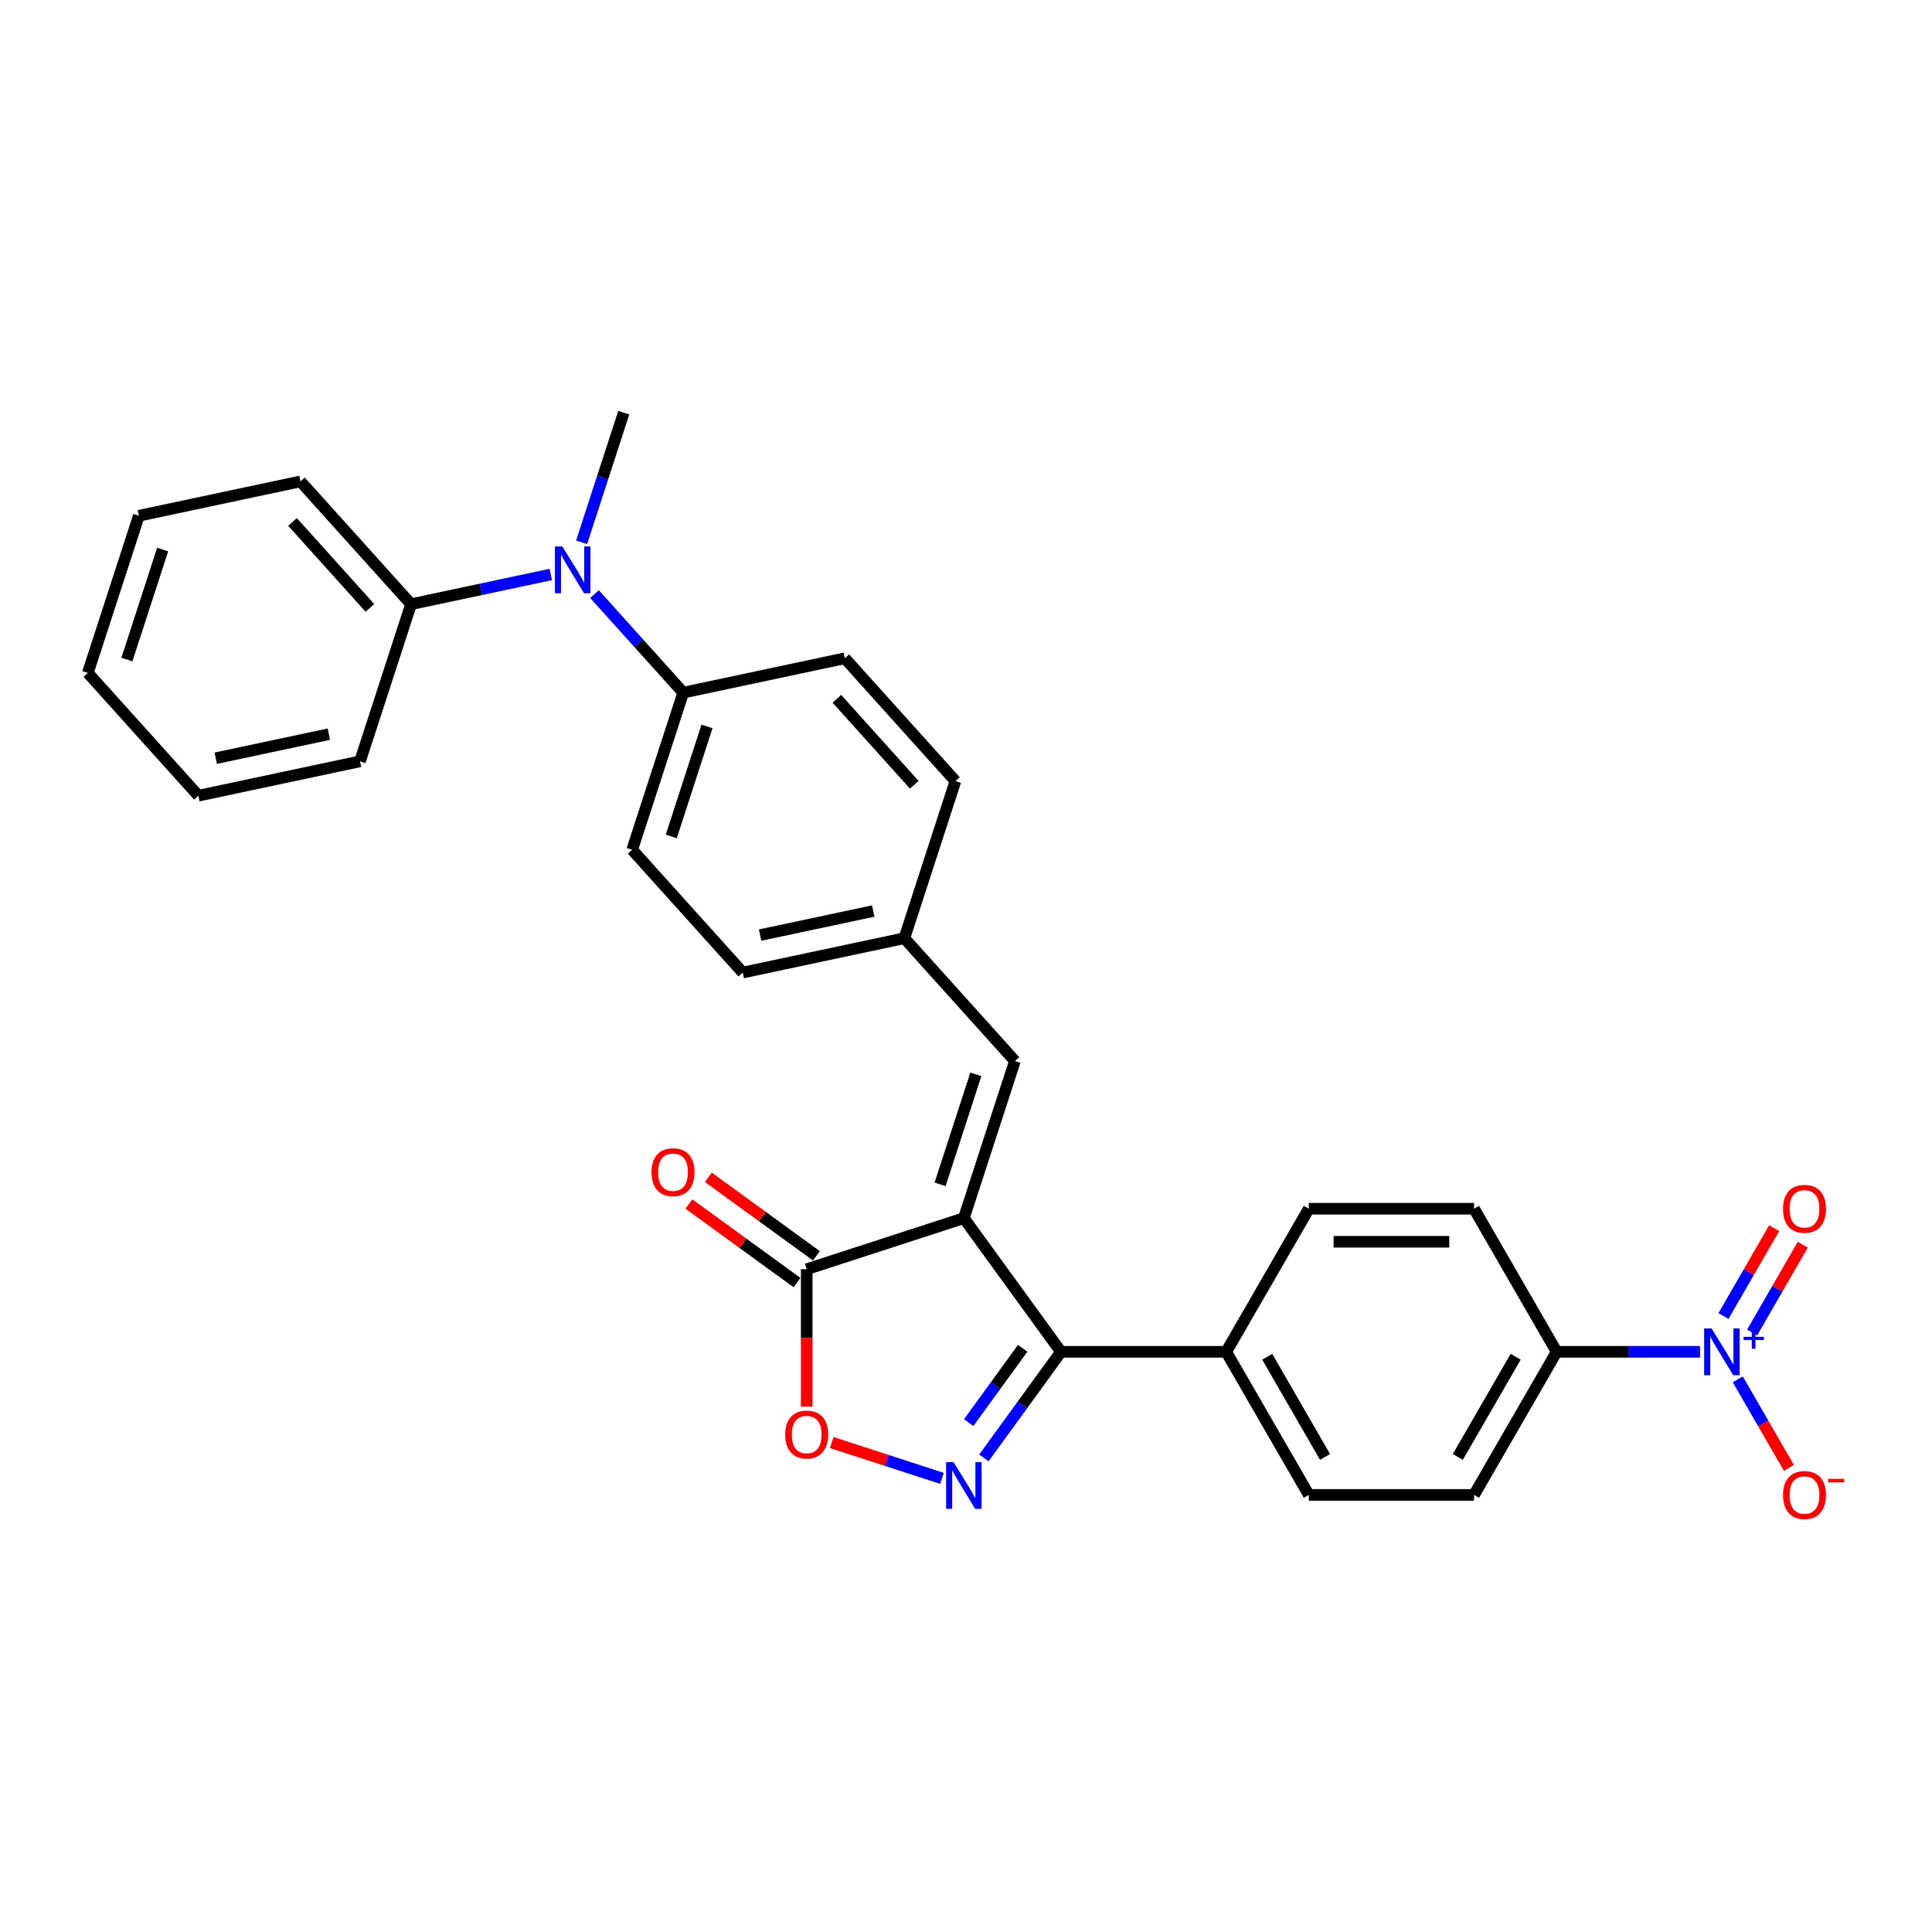 <?xml version='1.0' encoding='iso-8859-1'?>
<svg version='1.1' baseProfile='full'
              xmlns='http://www.w3.org/2000/svg'
                      xmlns:rdkit='http://www.rdkit.org/xml'
                      xmlns:xlink='http://www.w3.org/1999/xlink'
                  xml:space='preserve'
width='1000px' height='1000px' viewBox='0 0 1000 1000'>
<!-- END OF HEADER -->
<rect style='opacity:1.0;fill:#FFFFFF;stroke:none' width='1000' height='1000' x='0' y='0'> </rect>
<path class='bond-1' d='M 498.891,630.51 L 549.16,699.699' style='fill:none;fill-rule:evenodd;stroke:#000000;stroke-width:6px;stroke-linecap:butt;stroke-linejoin:miter;stroke-opacity:1' />
<path class='bond-3' d='M 498.891,630.51 L 417.555,656.938' style='fill:none;fill-rule:evenodd;stroke:#000000;stroke-width:6px;stroke-linecap:butt;stroke-linejoin:miter;stroke-opacity:1' />
<path class='bond-5' d='M 498.891,630.51 L 525.319,549.173' style='fill:none;fill-rule:evenodd;stroke:#000000;stroke-width:6px;stroke-linecap:butt;stroke-linejoin:miter;stroke-opacity:1' />
<path class='bond-5' d='M 486.588,613.024 L 505.088,556.088' style='fill:none;fill-rule:evenodd;stroke:#000000;stroke-width:6px;stroke-linecap:butt;stroke-linejoin:miter;stroke-opacity:1' />
<path class='bond-0' d='M 509.243,754.64 L 529.202,727.17' style='fill:none;fill-rule:evenodd;stroke:#0000FF;stroke-width:6px;stroke-linecap:butt;stroke-linejoin:miter;stroke-opacity:1' />
<path class='bond-0' d='M 529.202,727.17 L 549.16,699.699' style='fill:none;fill-rule:evenodd;stroke:#000000;stroke-width:6px;stroke-linecap:butt;stroke-linejoin:miter;stroke-opacity:1' />
<path class='bond-0' d='M 501.393,736.345 L 515.364,717.116' style='fill:none;fill-rule:evenodd;stroke:#0000FF;stroke-width:6px;stroke-linecap:butt;stroke-linejoin:miter;stroke-opacity:1' />
<path class='bond-0' d='M 515.364,717.116 L 529.335,697.886' style='fill:none;fill-rule:evenodd;stroke:#000000;stroke-width:6px;stroke-linecap:butt;stroke-linejoin:miter;stroke-opacity:1' />
<path class='bond-29' d='M 487.568,765.209 L 459.041,755.94' style='fill:none;fill-rule:evenodd;stroke:#0000FF;stroke-width:6px;stroke-linecap:butt;stroke-linejoin:miter;stroke-opacity:1' />
<path class='bond-29' d='M 459.041,755.94 L 430.513,746.671' style='fill:none;fill-rule:evenodd;stroke:#FF0000;stroke-width:6px;stroke-linecap:butt;stroke-linejoin:miter;stroke-opacity:1' />
<path class='bond-8' d='M 549.16,699.699 L 634.683,699.699' style='fill:none;fill-rule:evenodd;stroke:#000000;stroke-width:6px;stroke-linecap:butt;stroke-linejoin:miter;stroke-opacity:1' />
<path class='bond-2' d='M 879.928,699.699 L 842.828,699.699' style='fill:none;fill-rule:evenodd;stroke:#0000FF;stroke-width:6px;stroke-linecap:butt;stroke-linejoin:miter;stroke-opacity:1' />
<path class='bond-2' d='M 842.828,699.699 L 805.728,699.699' style='fill:none;fill-rule:evenodd;stroke:#000000;stroke-width:6px;stroke-linecap:butt;stroke-linejoin:miter;stroke-opacity:1' />
<path class='bond-9' d='M 899.477,713.947 L 912.711,736.869' style='fill:none;fill-rule:evenodd;stroke:#0000FF;stroke-width:6px;stroke-linecap:butt;stroke-linejoin:miter;stroke-opacity:1' />
<path class='bond-9' d='M 912.711,736.869 L 925.945,759.79' style='fill:none;fill-rule:evenodd;stroke:#FF0000;stroke-width:6px;stroke-linecap:butt;stroke-linejoin:miter;stroke-opacity:1' />
<path class='bond-10' d='M 906.884,689.727 L 920.009,666.994' style='fill:none;fill-rule:evenodd;stroke:#0000FF;stroke-width:6px;stroke-linecap:butt;stroke-linejoin:miter;stroke-opacity:1' />
<path class='bond-10' d='M 920.009,666.994 L 933.134,644.26' style='fill:none;fill-rule:evenodd;stroke:#FF0000;stroke-width:6px;stroke-linecap:butt;stroke-linejoin:miter;stroke-opacity:1' />
<path class='bond-10' d='M 892.071,681.175 L 905.196,658.441' style='fill:none;fill-rule:evenodd;stroke:#0000FF;stroke-width:6px;stroke-linecap:butt;stroke-linejoin:miter;stroke-opacity:1' />
<path class='bond-10' d='M 905.196,658.441 L 918.321,635.708' style='fill:none;fill-rule:evenodd;stroke:#FF0000;stroke-width:6px;stroke-linecap:butt;stroke-linejoin:miter;stroke-opacity:1' />
<path class='bond-4' d='M 417.555,656.938 L 417.555,692.507' style='fill:none;fill-rule:evenodd;stroke:#000000;stroke-width:6px;stroke-linecap:butt;stroke-linejoin:miter;stroke-opacity:1' />
<path class='bond-4' d='M 417.555,692.507 L 417.555,728.075' style='fill:none;fill-rule:evenodd;stroke:#FF0000;stroke-width:6px;stroke-linecap:butt;stroke-linejoin:miter;stroke-opacity:1' />
<path class='bond-12' d='M 422.581,650.019 L 394.615,629.7' style='fill:none;fill-rule:evenodd;stroke:#000000;stroke-width:6px;stroke-linecap:butt;stroke-linejoin:miter;stroke-opacity:1' />
<path class='bond-12' d='M 394.615,629.7 L 366.648,609.381' style='fill:none;fill-rule:evenodd;stroke:#FF0000;stroke-width:6px;stroke-linecap:butt;stroke-linejoin:miter;stroke-opacity:1' />
<path class='bond-12' d='M 412.528,663.857 L 384.561,643.538' style='fill:none;fill-rule:evenodd;stroke:#000000;stroke-width:6px;stroke-linecap:butt;stroke-linejoin:miter;stroke-opacity:1' />
<path class='bond-12' d='M 384.561,643.538 L 356.594,623.219' style='fill:none;fill-rule:evenodd;stroke:#FF0000;stroke-width:6px;stroke-linecap:butt;stroke-linejoin:miter;stroke-opacity:1' />
<path class='bond-18' d='M 525.319,549.173 L 468.094,485.617' style='fill:none;fill-rule:evenodd;stroke:#000000;stroke-width:6px;stroke-linecap:butt;stroke-linejoin:miter;stroke-opacity:1' />
<path class='bond-6' d='M 307.739,307.526 L 330.691,333.016' style='fill:none;fill-rule:evenodd;stroke:#0000FF;stroke-width:6px;stroke-linecap:butt;stroke-linejoin:miter;stroke-opacity:1' />
<path class='bond-6' d='M 330.691,333.016 L 353.642,358.506' style='fill:none;fill-rule:evenodd;stroke:#000000;stroke-width:6px;stroke-linecap:butt;stroke-linejoin:miter;stroke-opacity:1' />
<path class='bond-13' d='M 285.093,297.357 L 248.927,305.044' style='fill:none;fill-rule:evenodd;stroke:#0000FF;stroke-width:6px;stroke-linecap:butt;stroke-linejoin:miter;stroke-opacity:1' />
<path class='bond-13' d='M 248.927,305.044 L 212.762,312.731' style='fill:none;fill-rule:evenodd;stroke:#000000;stroke-width:6px;stroke-linecap:butt;stroke-linejoin:miter;stroke-opacity:1' />
<path class='bond-23' d='M 301.045,280.702 L 311.945,247.157' style='fill:none;fill-rule:evenodd;stroke:#0000FF;stroke-width:6px;stroke-linecap:butt;stroke-linejoin:miter;stroke-opacity:1' />
<path class='bond-23' d='M 311.945,247.157 L 322.844,213.613' style='fill:none;fill-rule:evenodd;stroke:#000000;stroke-width:6px;stroke-linecap:butt;stroke-linejoin:miter;stroke-opacity:1' />
<path class='bond-7' d='M 805.728,699.699 L 762.967,773.764' style='fill:none;fill-rule:evenodd;stroke:#000000;stroke-width:6px;stroke-linecap:butt;stroke-linejoin:miter;stroke-opacity:1' />
<path class='bond-7' d='M 784.501,702.257 L 754.568,754.102' style='fill:none;fill-rule:evenodd;stroke:#000000;stroke-width:6px;stroke-linecap:butt;stroke-linejoin:miter;stroke-opacity:1' />
<path class='bond-31' d='M 805.728,699.699 L 762.967,625.634' style='fill:none;fill-rule:evenodd;stroke:#000000;stroke-width:6px;stroke-linecap:butt;stroke-linejoin:miter;stroke-opacity:1' />
<path class='bond-16' d='M 634.683,699.699 L 677.444,625.634' style='fill:none;fill-rule:evenodd;stroke:#000000;stroke-width:6px;stroke-linecap:butt;stroke-linejoin:miter;stroke-opacity:1' />
<path class='bond-17' d='M 634.683,699.699 L 677.444,773.764' style='fill:none;fill-rule:evenodd;stroke:#000000;stroke-width:6px;stroke-linecap:butt;stroke-linejoin:miter;stroke-opacity:1' />
<path class='bond-17' d='M 655.91,702.257 L 685.843,754.102' style='fill:none;fill-rule:evenodd;stroke:#000000;stroke-width:6px;stroke-linecap:butt;stroke-linejoin:miter;stroke-opacity:1' />
<path class='bond-11' d='M 353.642,358.506 L 327.214,439.843' style='fill:none;fill-rule:evenodd;stroke:#000000;stroke-width:6px;stroke-linecap:butt;stroke-linejoin:miter;stroke-opacity:1' />
<path class='bond-11' d='M 365.945,375.992 L 347.445,432.928' style='fill:none;fill-rule:evenodd;stroke:#000000;stroke-width:6px;stroke-linecap:butt;stroke-linejoin:miter;stroke-opacity:1' />
<path class='bond-30' d='M 353.642,358.506 L 437.296,340.724' style='fill:none;fill-rule:evenodd;stroke:#000000;stroke-width:6px;stroke-linecap:butt;stroke-linejoin:miter;stroke-opacity:1' />
<path class='bond-24' d='M 212.762,312.731 L 155.536,249.175' style='fill:none;fill-rule:evenodd;stroke:#000000;stroke-width:6px;stroke-linecap:butt;stroke-linejoin:miter;stroke-opacity:1' />
<path class='bond-24' d='M 191.467,314.643 L 151.409,270.154' style='fill:none;fill-rule:evenodd;stroke:#000000;stroke-width:6px;stroke-linecap:butt;stroke-linejoin:miter;stroke-opacity:1' />
<path class='bond-25' d='M 212.762,312.731 L 186.334,394.068' style='fill:none;fill-rule:evenodd;stroke:#000000;stroke-width:6px;stroke-linecap:butt;stroke-linejoin:miter;stroke-opacity:1' />
<path class='bond-14' d='M 762.967,773.764 L 677.444,773.764' style='fill:none;fill-rule:evenodd;stroke:#000000;stroke-width:6px;stroke-linecap:butt;stroke-linejoin:miter;stroke-opacity:1' />
<path class='bond-15' d='M 762.967,625.634 L 677.444,625.634' style='fill:none;fill-rule:evenodd;stroke:#000000;stroke-width:6px;stroke-linecap:butt;stroke-linejoin:miter;stroke-opacity:1' />
<path class='bond-15' d='M 750.139,642.739 L 690.273,642.739' style='fill:none;fill-rule:evenodd;stroke:#000000;stroke-width:6px;stroke-linecap:butt;stroke-linejoin:miter;stroke-opacity:1' />
<path class='bond-21' d='M 468.094,485.617 L 494.521,404.28' style='fill:none;fill-rule:evenodd;stroke:#000000;stroke-width:6px;stroke-linecap:butt;stroke-linejoin:miter;stroke-opacity:1' />
<path class='bond-22' d='M 468.094,485.617 L 384.44,503.398' style='fill:none;fill-rule:evenodd;stroke:#000000;stroke-width:6px;stroke-linecap:butt;stroke-linejoin:miter;stroke-opacity:1' />
<path class='bond-22' d='M 451.989,471.554 L 393.432,484' style='fill:none;fill-rule:evenodd;stroke:#000000;stroke-width:6px;stroke-linecap:butt;stroke-linejoin:miter;stroke-opacity:1' />
<path class='bond-19' d='M 327.214,439.843 L 384.44,503.398' style='fill:none;fill-rule:evenodd;stroke:#000000;stroke-width:6px;stroke-linecap:butt;stroke-linejoin:miter;stroke-opacity:1' />
<path class='bond-20' d='M 437.296,340.724 L 494.521,404.28' style='fill:none;fill-rule:evenodd;stroke:#000000;stroke-width:6px;stroke-linecap:butt;stroke-linejoin:miter;stroke-opacity:1' />
<path class='bond-20' d='M 433.168,361.703 L 473.226,406.192' style='fill:none;fill-rule:evenodd;stroke:#000000;stroke-width:6px;stroke-linecap:butt;stroke-linejoin:miter;stroke-opacity:1' />
<path class='bond-26' d='M 155.536,249.175 L 71.882,266.956' style='fill:none;fill-rule:evenodd;stroke:#000000;stroke-width:6px;stroke-linecap:butt;stroke-linejoin:miter;stroke-opacity:1' />
<path class='bond-27' d='M 186.334,394.068 L 102.68,411.849' style='fill:none;fill-rule:evenodd;stroke:#000000;stroke-width:6px;stroke-linecap:butt;stroke-linejoin:miter;stroke-opacity:1' />
<path class='bond-27' d='M 170.23,380.004 L 111.672,392.451' style='fill:none;fill-rule:evenodd;stroke:#000000;stroke-width:6px;stroke-linecap:butt;stroke-linejoin:miter;stroke-opacity:1' />
<path class='bond-32' d='M 71.882,266.956 L 45.455,348.293' style='fill:none;fill-rule:evenodd;stroke:#000000;stroke-width:6px;stroke-linecap:butt;stroke-linejoin:miter;stroke-opacity:1' />
<path class='bond-32' d='M 84.186,284.443 L 65.686,341.378' style='fill:none;fill-rule:evenodd;stroke:#000000;stroke-width:6px;stroke-linecap:butt;stroke-linejoin:miter;stroke-opacity:1' />
<path class='bond-28' d='M 102.68,411.849 L 45.455,348.293' style='fill:none;fill-rule:evenodd;stroke:#000000;stroke-width:6px;stroke-linecap:butt;stroke-linejoin:miter;stroke-opacity:1' />
<path  class='atom-1' d='M 493.538 756.778
L 501.474 769.607
Q 502.261 770.873, 503.527 773.165
Q 504.792 775.457, 504.861 775.593
L 504.861 756.778
L 508.077 756.778
L 508.077 780.998
L 504.758 780.998
L 496.24 766.973
Q 495.248 765.331, 494.188 763.449
Q 493.161 761.568, 492.854 760.986
L 492.854 780.998
L 489.706 780.998
L 489.706 756.778
L 493.538 756.778
' fill='#0000FF'/>
<path  class='atom-3' d='M 885.897 687.589
L 893.834 700.417
Q 894.621 701.683, 895.886 703.975
Q 897.152 706.267, 897.221 706.404
L 897.221 687.589
L 900.436 687.589
L 900.436 711.809
L 897.118 711.809
L 888.6 697.783
Q 887.608 696.141, 886.547 694.26
Q 885.521 692.378, 885.213 691.797
L 885.213 711.809
L 882.066 711.809
L 882.066 687.589
L 885.897 687.589
' fill='#0000FF'/>
<path  class='atom-3' d='M 902.468 691.955
L 906.736 691.955
L 906.736 687.462
L 908.632 687.462
L 908.632 691.955
L 913.012 691.955
L 913.012 693.58
L 908.632 693.58
L 908.632 698.096
L 906.736 698.096
L 906.736 693.58
L 902.468 693.58
L 902.468 691.955
' fill='#0000FF'/>
<path  class='atom-5' d='M 406.437 742.529
Q 406.437 736.713, 409.31 733.463
Q 412.184 730.214, 417.555 730.214
Q 422.925 730.214, 425.799 733.463
Q 428.672 736.713, 428.672 742.529
Q 428.672 748.413, 425.765 751.765
Q 422.857 755.084, 417.555 755.084
Q 412.218 755.084, 409.31 751.765
Q 406.437 748.447, 406.437 742.529
M 417.555 752.347
Q 421.249 752.347, 423.233 749.884
Q 425.252 747.387, 425.252 742.529
Q 425.252 737.774, 423.233 735.379
Q 421.249 732.95, 417.555 732.95
Q 413.86 732.95, 411.842 735.345
Q 409.857 737.74, 409.857 742.529
Q 409.857 747.421, 411.842 749.884
Q 413.86 752.347, 417.555 752.347
' fill='#FF0000'/>
<path  class='atom-7' d='M 291.062 282.84
L 298.999 295.668
Q 299.786 296.934, 301.051 299.226
Q 302.317 301.518, 302.385 301.655
L 302.385 282.84
L 305.601 282.84
L 305.601 307.06
L 302.283 307.06
L 293.765 293.034
Q 292.773 291.392, 291.712 289.511
Q 290.686 287.629, 290.378 287.048
L 290.378 307.06
L 287.231 307.06
L 287.231 282.84
L 291.062 282.84
' fill='#0000FF'/>
<path  class='atom-10' d='M 922.895 773.832
Q 922.895 768.017, 925.768 764.767
Q 928.642 761.517, 934.012 761.517
Q 939.383 761.517, 942.257 764.767
Q 945.13 768.017, 945.13 773.832
Q 945.13 779.716, 942.223 783.069
Q 939.315 786.387, 934.012 786.387
Q 928.676 786.387, 925.768 783.069
Q 922.895 779.75, 922.895 773.832
M 934.012 783.65
Q 937.707 783.65, 939.691 781.187
Q 941.71 778.69, 941.71 773.832
Q 941.71 769.077, 939.691 766.683
Q 937.707 764.254, 934.012 764.254
Q 930.318 764.254, 928.3 766.648
Q 926.315 769.043, 926.315 773.832
Q 926.315 778.724, 928.3 781.187
Q 930.318 783.65, 934.012 783.65
' fill='#FF0000'/>
<path  class='atom-10' d='M 946.259 765.47
L 954.545 765.47
L 954.545 767.276
L 946.259 767.276
L 946.259 765.47
' fill='#FF0000'/>
<path  class='atom-11' d='M 922.895 625.703
Q 922.895 619.887, 925.768 616.637
Q 928.642 613.387, 934.012 613.387
Q 939.383 613.387, 942.257 616.637
Q 945.13 619.887, 945.13 625.703
Q 945.13 631.587, 942.223 634.939
Q 939.315 638.257, 934.012 638.257
Q 928.676 638.257, 925.768 634.939
Q 922.895 631.621, 922.895 625.703
M 934.012 635.521
Q 937.707 635.521, 939.691 633.058
Q 941.71 630.56, 941.71 625.703
Q 941.71 620.948, 939.691 618.553
Q 937.707 616.124, 934.012 616.124
Q 930.318 616.124, 928.3 618.519
Q 926.315 620.913, 926.315 625.703
Q 926.315 630.595, 928.3 633.058
Q 930.318 635.521, 934.012 635.521
' fill='#FF0000'/>
<path  class='atom-13' d='M 337.247 606.737
Q 337.247 600.922, 340.121 597.672
Q 342.994 594.422, 348.365 594.422
Q 353.736 594.422, 356.61 597.672
Q 359.483 600.922, 359.483 606.737
Q 359.483 612.621, 356.575 615.974
Q 353.668 619.292, 348.365 619.292
Q 343.029 619.292, 340.121 615.974
Q 337.247 612.655, 337.247 606.737
M 348.365 616.555
Q 352.06 616.555, 354.044 614.092
Q 356.062 611.595, 356.062 606.737
Q 356.062 601.982, 354.044 599.587
Q 352.06 597.159, 348.365 597.159
Q 344.671 597.159, 342.652 599.553
Q 340.668 601.948, 340.668 606.737
Q 340.668 611.629, 342.652 614.092
Q 344.671 616.555, 348.365 616.555
' fill='#FF0000'/>
</svg>
